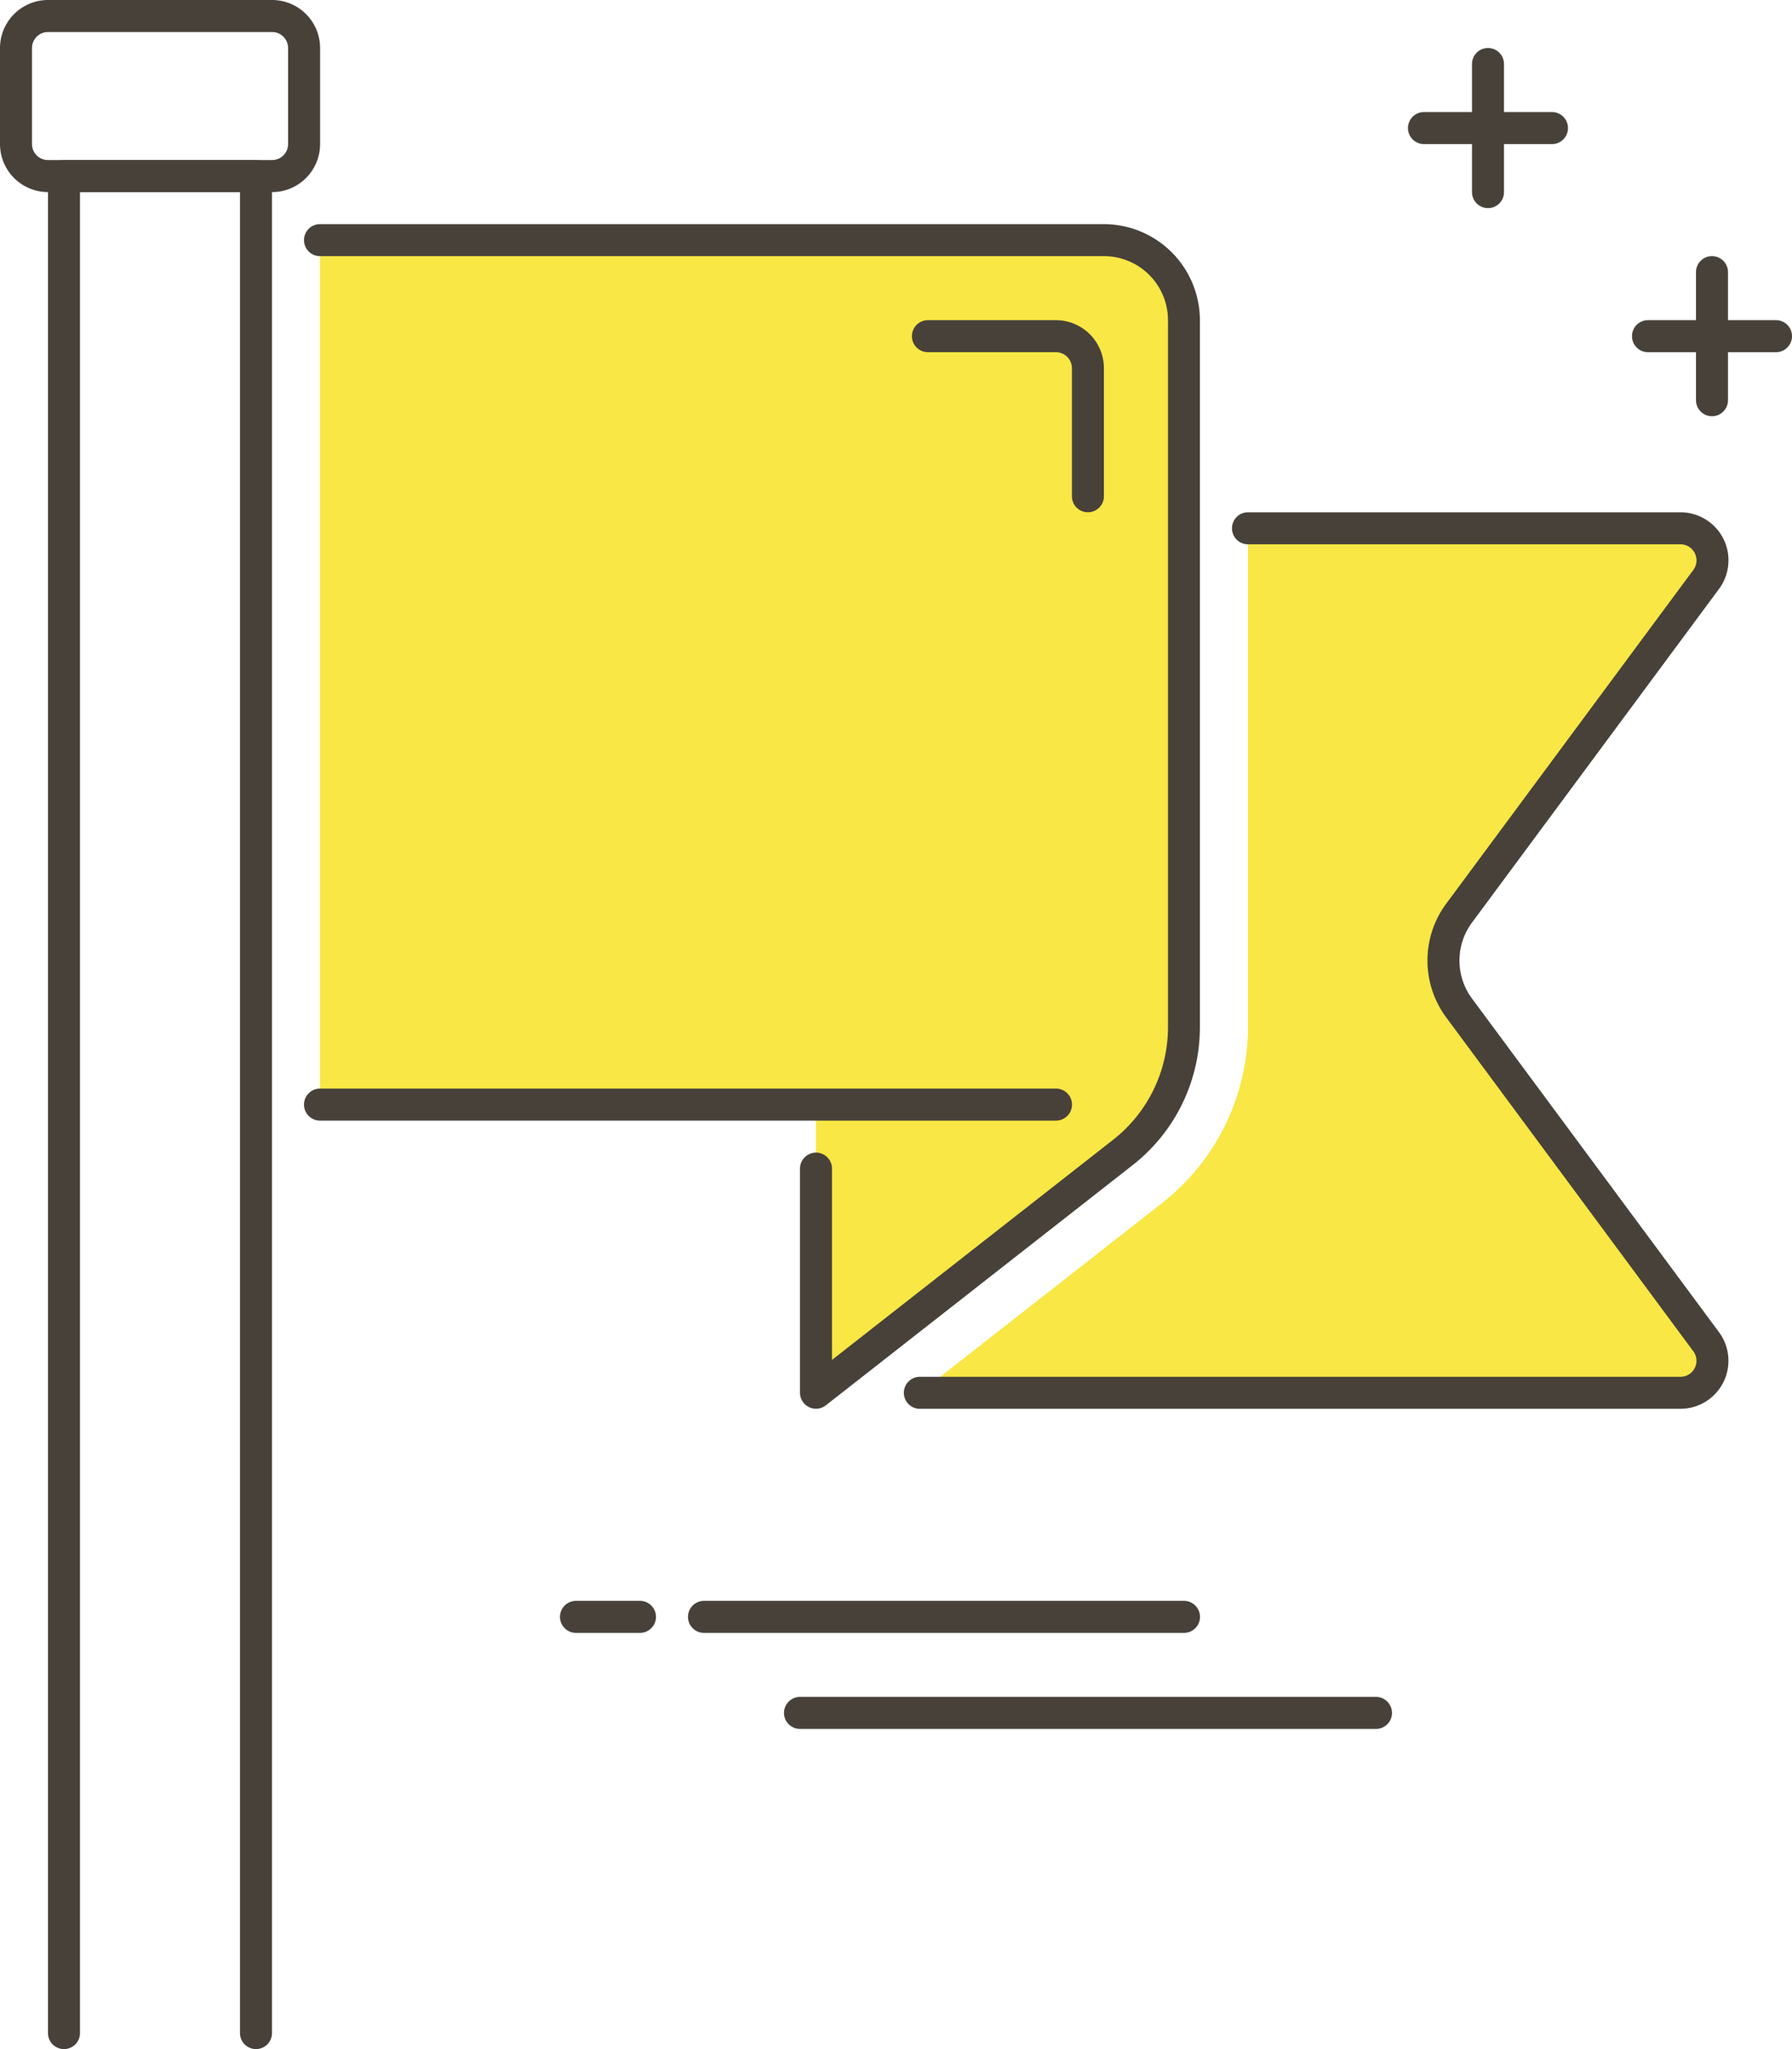 <?xml version="1.0" encoding="UTF-8"?> <svg xmlns="http://www.w3.org/2000/svg" width="76.395" height="87.308" viewBox="0 0 76.395 87.308"> <g transform="translate(0)"> <path d="M145.423,60H112V96.833h21.145v12.278l13.072-10.23a6.821,6.821,0,0,0,2.617-5.372V63.41A3.41,3.41,0,0,0,145.423,60Z" transform="translate(-98.358 -49.769)" fill="#f8e744"></path> <path d="M294.388,132H275.951v21.231a9.546,9.546,0,0,1-3.664,7.52l-10.325,8.082h32.427a1.365,1.365,0,0,0,1.1-2.176l-10.526-14.211a3.409,3.409,0,0,1,0-4.059l10.526-14.211A1.365,1.365,0,0,0,294.388,132Z" transform="translate(-222.747 -109.491)" fill="#f8e744"></path> <path d="M291.077,166.2H258.651a.682.682,0,0,1,0-1.364h32.426a.681.681,0,0,0,.548-1.086L281.1,149.537a4.069,4.069,0,0,1,0-4.873l10.526-14.209a.684.684,0,0,0-.548-1.09H272.639a.682.682,0,0,1,0-1.364h18.437a2.046,2.046,0,0,1,1.644,3.265l-10.527,14.211a2.716,2.716,0,0,0,0,3.248l10.527,14.211a2.046,2.046,0,0,1-1.644,3.263Z" transform="translate(-219.436 -106.173)" fill="#47413a"></path> <path d="M52.867,120.487a.683.683,0,0,1-.682-.682V41.364H45.364v78.441a.682.682,0,1,1-1.364,0V40.682A.683.683,0,0,1,44.682,40h8.185a.683.683,0,0,1,.682.682v79.123A.683.683,0,0,1,52.867,120.487Z" transform="translate(-41.954 -33.179)" fill="#47413a"></path> <g transform="translate(0)"> <path d="M43.6,8.185H34.046A2.049,2.049,0,0,1,32,6.139V2.046A2.049,2.049,0,0,1,34.046,0H43.6a2.049,2.049,0,0,1,2.046,2.046V6.139A2.049,2.049,0,0,1,43.6,8.185ZM34.046,1.364a.683.683,0,0,0-.682.682V6.139a.683.683,0,0,0,.682.682H43.6a.683.683,0,0,0,.682-.682V2.046a.683.683,0,0,0-.682-.682Z" transform="translate(-32 0)" fill="#47413a"></path> <path d="M129.827,106.475a.683.683,0,0,1-.682-.682V96.244a.682.682,0,1,1,1.364,0v8.15l11.968-9.366a6.1,6.1,0,0,0,2.356-4.835v-30.1a2.731,2.731,0,0,0-2.728-2.728H108.682a.682.682,0,1,1,0-1.364H142.1a4.1,4.1,0,0,1,4.093,4.093v30.1A7.462,7.462,0,0,1,143.32,96.1l-13.073,10.229A.682.682,0,0,1,129.827,106.475Z" transform="translate(-95.04 -46.451)" fill="#47413a"></path> <path d="M140.059,273.364H108.682a.682.682,0,1,1,0-1.364h31.376a.682.682,0,0,1,0,1.364Z" transform="translate(-95.04 -225.617)" fill="#47413a"></path> <path d="M175.41,401.364h-2.728a.682.682,0,1,1,0-1.364h2.728a.682.682,0,1,1,0,1.364Z" transform="translate(-148.127 -331.79)" fill="#47413a"></path> <path d="M225.145,401.364H204.682a.682.682,0,1,1,0-1.364h20.463a.682.682,0,1,1,0,1.364Z" transform="translate(-174.67 -331.79)" fill="#47413a"></path> <path d="M253.238,425.364H228.682a.682.682,0,1,1,0-1.364h24.555a.682.682,0,1,1,0,1.364Z" transform="translate(-194.577 -351.698)" fill="#47413a"></path> <path d="M390.139,29.364h-5.457a.682.682,0,0,1,0-1.364h5.457a.682.682,0,1,1,0,1.364Z" transform="translate(-323.976 -23.225)" fill="#47413a"></path> <path d="M400.682,18.821a.683.683,0,0,1-.682-.682V12.682a.682.682,0,0,1,1.364,0v5.457A.683.683,0,0,1,400.682,18.821Z" transform="translate(-337.247 -9.954)" fill="#47413a"></path> <path d="M446.139,81.364h-5.457a.682.682,0,1,1,0-1.364h5.457a.682.682,0,1,1,0,1.364Z" transform="translate(-370.426 -66.358)" fill="#47413a"></path> <path d="M456.682,70.821a.683.683,0,0,1-.682-.682V64.682a.682.682,0,0,1,1.364,0v5.457A.683.683,0,0,1,456.682,70.821Z" transform="translate(-383.698 -53.086)" fill="#47413a"></path> <path d="M267.5,88.185a.683.683,0,0,1-.682-.682V82.046a.684.684,0,0,0-.682-.682h-5.457a.682.682,0,1,1,0-1.364h5.457a2.049,2.049,0,0,1,2.046,2.046V87.5A.683.683,0,0,1,267.5,88.185Z" transform="translate(-221.121 -66.358)" fill="#47413a"></path> </g> </g> </svg> 